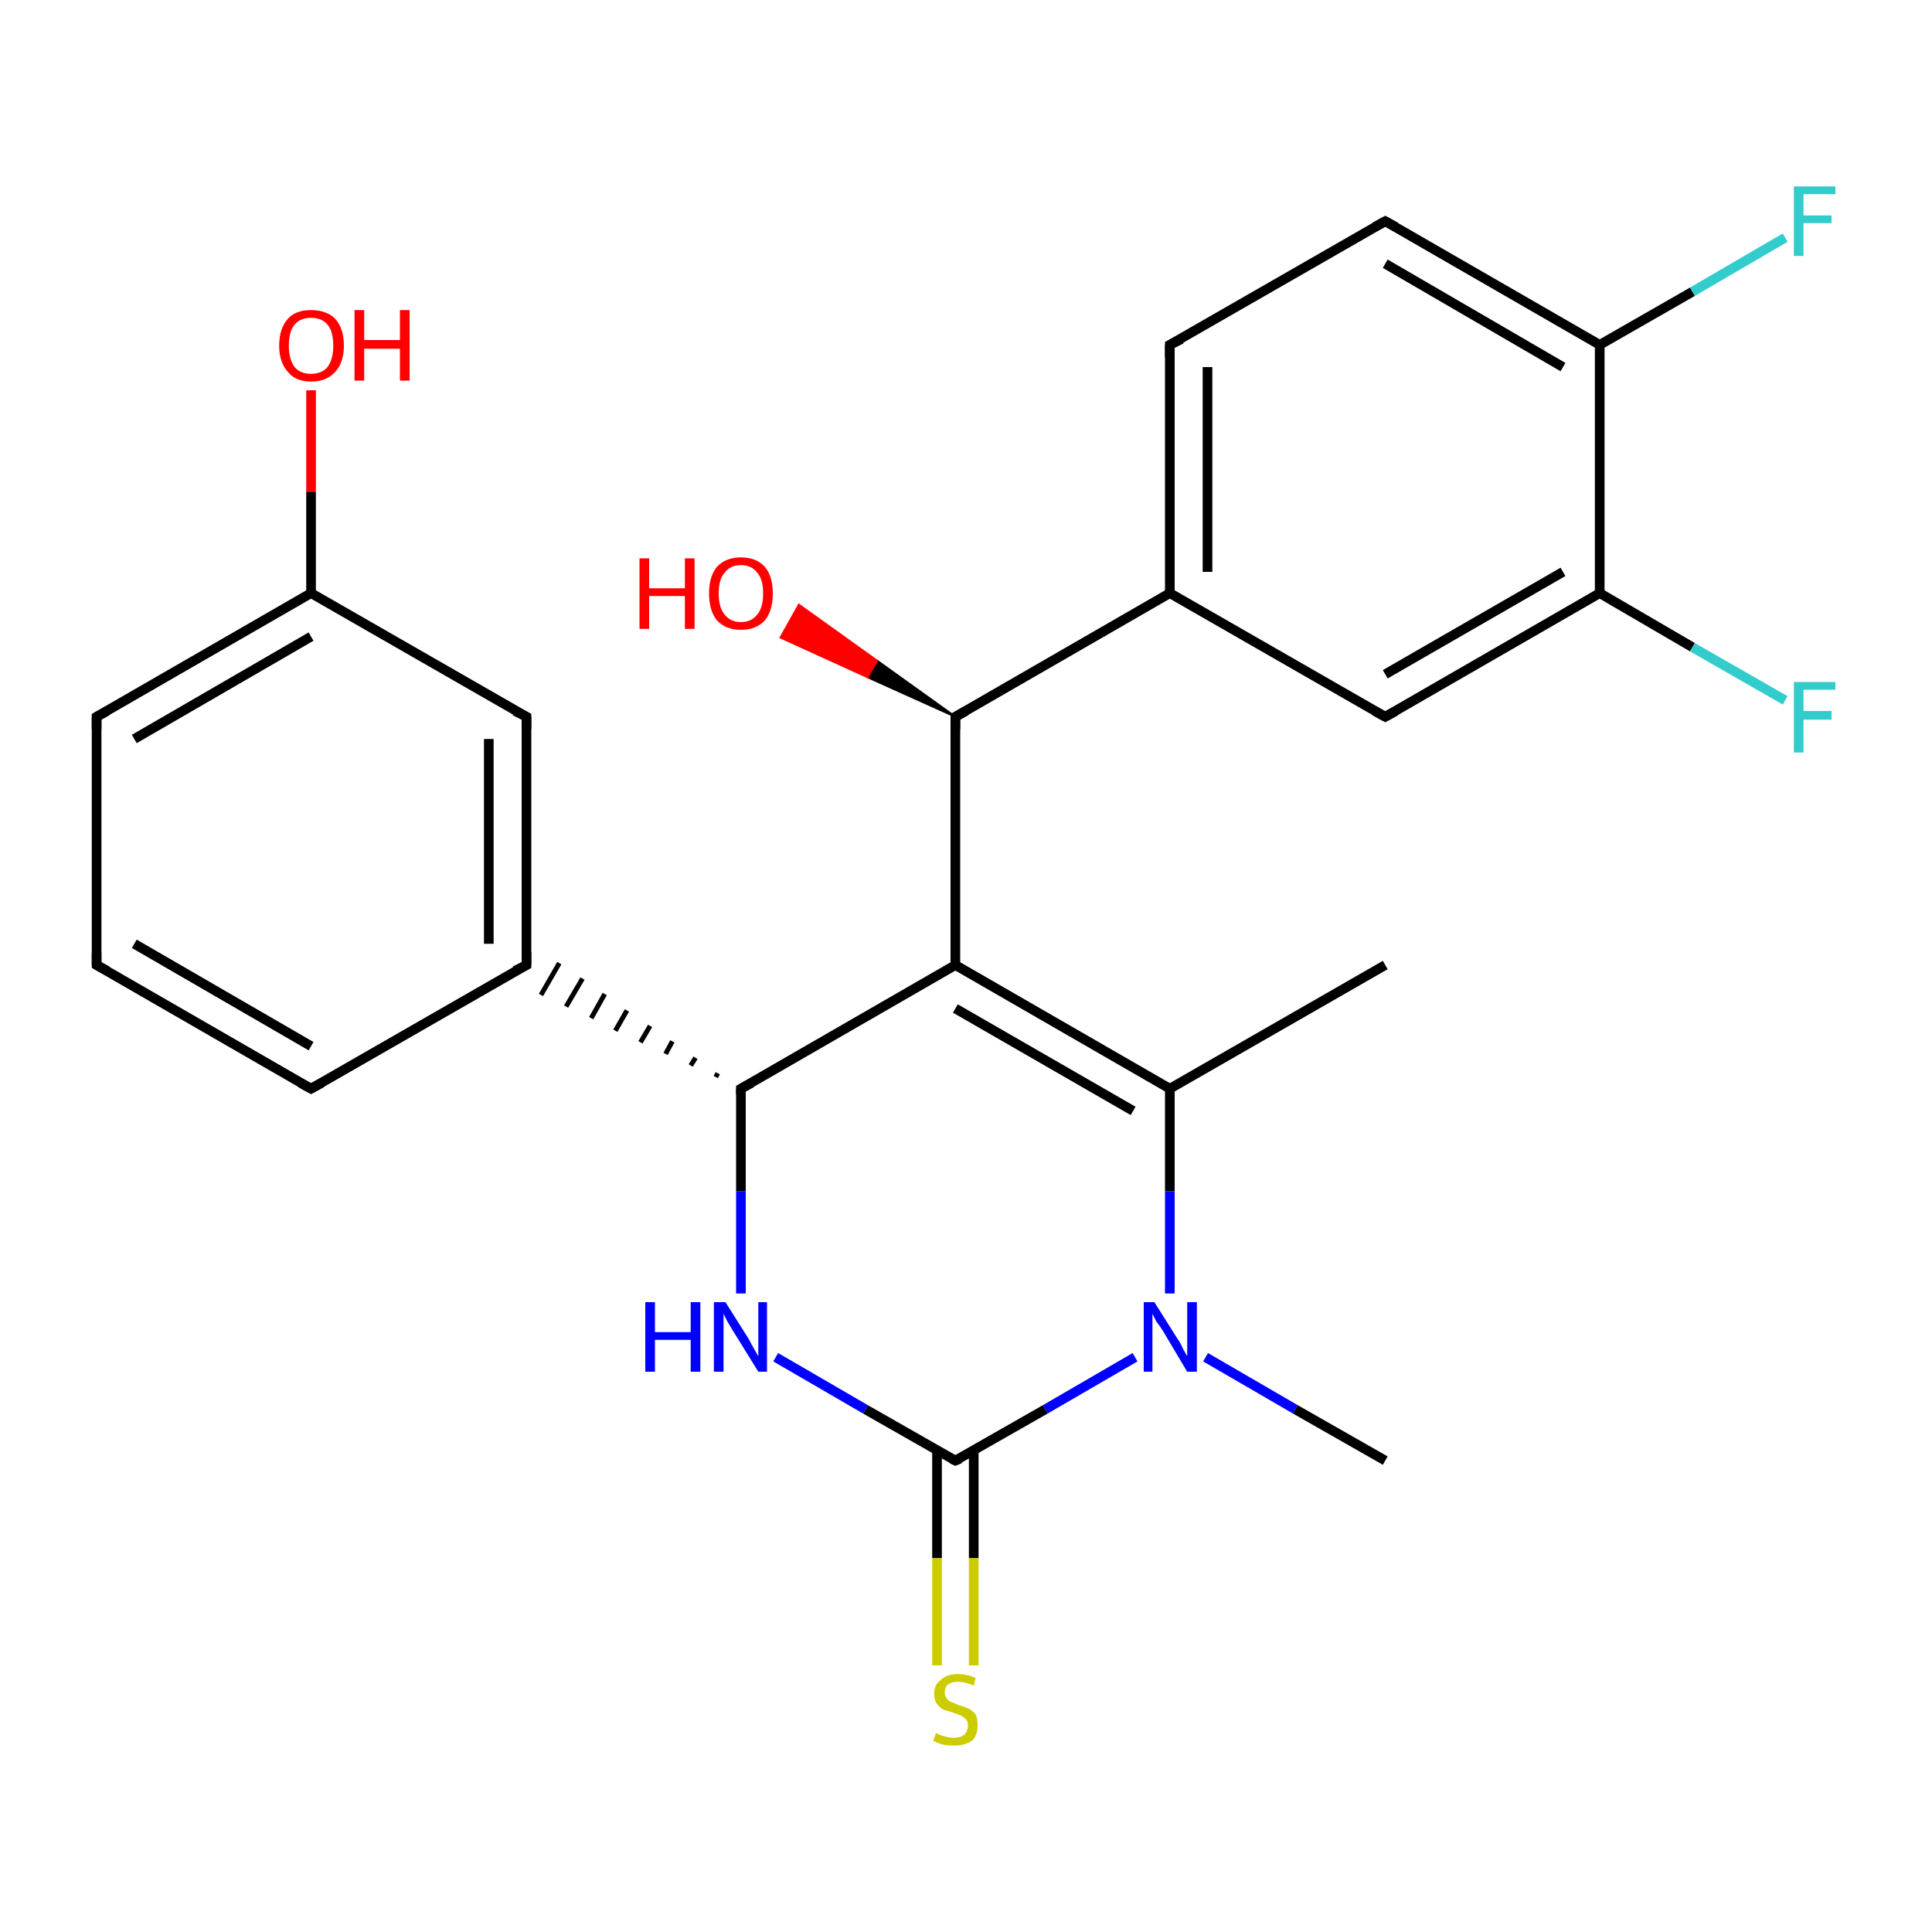 <?xml version='1.0' encoding='iso-8859-1'?>
<svg version='1.1' baseProfile='full'
              xmlns='http://www.w3.org/2000/svg'
                      xmlns:rdkit='http://www.rdkit.org/xml'
                      xmlns:xlink='http://www.w3.org/1999/xlink'
                  xml:space='preserve'
width='200px' height='200px' viewBox='0 0 200 200'>
<!-- END OF HEADER -->
<rect style='opacity:1.0;fill:#FFFFFF;stroke:none' width='200.0' height='200.0' x='0.0' y='0.0'> </rect>
<path class='bond-0 atom-0 atom-1' d='M 143.4,74.2 L 165.6,61.4' style='fill:none;fill-rule:evenodd;stroke:#000000;stroke-width:1.0px;stroke-linecap:butt;stroke-linejoin:miter;stroke-opacity:1' />
<path class='bond-0 atom-0 atom-1' d='M 143.4,69.8 L 161.8,59.2' style='fill:none;fill-rule:evenodd;stroke:#000000;stroke-width:1.0px;stroke-linecap:butt;stroke-linejoin:miter;stroke-opacity:1' />
<path class='bond-1 atom-0 atom-7' d='M 143.4,74.2 L 121.1,61.4' style='fill:none;fill-rule:evenodd;stroke:#000000;stroke-width:1.0px;stroke-linecap:butt;stroke-linejoin:miter;stroke-opacity:1' />
<path class='bond-2 atom-1 atom-2' d='M 165.6,61.4 L 175.2,67.0' style='fill:none;fill-rule:evenodd;stroke:#000000;stroke-width:1.0px;stroke-linecap:butt;stroke-linejoin:miter;stroke-opacity:1' />
<path class='bond-2 atom-1 atom-2' d='M 175.2,67.0 L 184.8,72.5' style='fill:none;fill-rule:evenodd;stroke:#33CCCC;stroke-width:1.0px;stroke-linecap:butt;stroke-linejoin:miter;stroke-opacity:1' />
<path class='bond-3 atom-1 atom-3' d='M 165.6,61.4 L 165.6,35.7' style='fill:none;fill-rule:evenodd;stroke:#000000;stroke-width:1.0px;stroke-linecap:butt;stroke-linejoin:miter;stroke-opacity:1' />
<path class='bond-4 atom-3 atom-4' d='M 165.6,35.7 L 175.2,30.2' style='fill:none;fill-rule:evenodd;stroke:#000000;stroke-width:1.0px;stroke-linecap:butt;stroke-linejoin:miter;stroke-opacity:1' />
<path class='bond-4 atom-3 atom-4' d='M 175.2,30.2 L 184.8,24.6' style='fill:none;fill-rule:evenodd;stroke:#33CCCC;stroke-width:1.0px;stroke-linecap:butt;stroke-linejoin:miter;stroke-opacity:1' />
<path class='bond-5 atom-3 atom-5' d='M 165.6,35.7 L 143.4,22.9' style='fill:none;fill-rule:evenodd;stroke:#000000;stroke-width:1.0px;stroke-linecap:butt;stroke-linejoin:miter;stroke-opacity:1' />
<path class='bond-5 atom-3 atom-5' d='M 161.8,38.0 L 143.4,27.3' style='fill:none;fill-rule:evenodd;stroke:#000000;stroke-width:1.0px;stroke-linecap:butt;stroke-linejoin:miter;stroke-opacity:1' />
<path class='bond-6 atom-5 atom-6' d='M 143.4,22.9 L 121.1,35.7' style='fill:none;fill-rule:evenodd;stroke:#000000;stroke-width:1.0px;stroke-linecap:butt;stroke-linejoin:miter;stroke-opacity:1' />
<path class='bond-7 atom-6 atom-7' d='M 121.1,35.7 L 121.1,61.4' style='fill:none;fill-rule:evenodd;stroke:#000000;stroke-width:1.0px;stroke-linecap:butt;stroke-linejoin:miter;stroke-opacity:1' />
<path class='bond-7 atom-6 atom-7' d='M 125.0,38.0 L 125.0,59.2' style='fill:none;fill-rule:evenodd;stroke:#000000;stroke-width:1.0px;stroke-linecap:butt;stroke-linejoin:miter;stroke-opacity:1' />
<path class='bond-8 atom-7 atom-8' d='M 121.1,61.4 L 98.9,74.2' style='fill:none;fill-rule:evenodd;stroke:#000000;stroke-width:1.0px;stroke-linecap:butt;stroke-linejoin:miter;stroke-opacity:1' />
<path class='bond-9 atom-8 atom-9' d='M 98.9,74.2 L 89.8,70.1 L 90.8,68.4 Z' style='fill:#000000;fill-rule:evenodd;fill-opacity:1;stroke:#000000;stroke-width:0.2px;stroke-linecap:butt;stroke-linejoin:miter;stroke-miterlimit:10;stroke-opacity:1;' />
<path class='bond-9 atom-8 atom-9' d='M 89.8,70.1 L 82.7,62.6 L 80.8,66.0 Z' style='fill:#FF0000;fill-rule:evenodd;fill-opacity:1;stroke:#FF0000;stroke-width:0.2px;stroke-linecap:butt;stroke-linejoin:miter;stroke-miterlimit:10;stroke-opacity:1;' />
<path class='bond-9 atom-8 atom-9' d='M 89.8,70.1 L 90.8,68.4 L 82.7,62.6 Z' style='fill:#FF0000;fill-rule:evenodd;fill-opacity:1;stroke:#FF0000;stroke-width:0.2px;stroke-linecap:butt;stroke-linejoin:miter;stroke-miterlimit:10;stroke-opacity:1;' />
<path class='bond-10 atom-8 atom-10' d='M 98.9,74.2 L 98.9,99.9' style='fill:none;fill-rule:evenodd;stroke:#000000;stroke-width:1.0px;stroke-linecap:butt;stroke-linejoin:miter;stroke-opacity:1' />
<path class='bond-11 atom-10 atom-11' d='M 98.9,99.9 L 121.1,112.7' style='fill:none;fill-rule:evenodd;stroke:#000000;stroke-width:1.0px;stroke-linecap:butt;stroke-linejoin:miter;stroke-opacity:1' />
<path class='bond-11 atom-10 atom-11' d='M 98.9,104.4 L 117.3,115.0' style='fill:none;fill-rule:evenodd;stroke:#000000;stroke-width:1.0px;stroke-linecap:butt;stroke-linejoin:miter;stroke-opacity:1' />
<path class='bond-12 atom-10 atom-18' d='M 98.9,99.9 L 76.7,112.7' style='fill:none;fill-rule:evenodd;stroke:#000000;stroke-width:1.0px;stroke-linecap:butt;stroke-linejoin:miter;stroke-opacity:1' />
<path class='bond-13 atom-11 atom-12' d='M 121.1,112.7 L 143.4,99.9' style='fill:none;fill-rule:evenodd;stroke:#000000;stroke-width:1.0px;stroke-linecap:butt;stroke-linejoin:miter;stroke-opacity:1' />
<path class='bond-14 atom-11 atom-13' d='M 121.1,112.7 L 121.1,123.3' style='fill:none;fill-rule:evenodd;stroke:#000000;stroke-width:1.0px;stroke-linecap:butt;stroke-linejoin:miter;stroke-opacity:1' />
<path class='bond-14 atom-11 atom-13' d='M 121.1,123.3 L 121.1,133.9' style='fill:none;fill-rule:evenodd;stroke:#0000FF;stroke-width:1.0px;stroke-linecap:butt;stroke-linejoin:miter;stroke-opacity:1' />
<path class='bond-15 atom-13 atom-14' d='M 124.8,140.5 L 134.1,145.9' style='fill:none;fill-rule:evenodd;stroke:#0000FF;stroke-width:1.0px;stroke-linecap:butt;stroke-linejoin:miter;stroke-opacity:1' />
<path class='bond-15 atom-13 atom-14' d='M 134.1,145.9 L 143.4,151.2' style='fill:none;fill-rule:evenodd;stroke:#000000;stroke-width:1.0px;stroke-linecap:butt;stroke-linejoin:miter;stroke-opacity:1' />
<path class='bond-16 atom-13 atom-15' d='M 117.5,140.5 L 108.2,145.9' style='fill:none;fill-rule:evenodd;stroke:#0000FF;stroke-width:1.0px;stroke-linecap:butt;stroke-linejoin:miter;stroke-opacity:1' />
<path class='bond-16 atom-13 atom-15' d='M 108.2,145.9 L 98.9,151.2' style='fill:none;fill-rule:evenodd;stroke:#000000;stroke-width:1.0px;stroke-linecap:butt;stroke-linejoin:miter;stroke-opacity:1' />
<path class='bond-17 atom-15 atom-16' d='M 97.0,150.1 L 97.0,161.3' style='fill:none;fill-rule:evenodd;stroke:#000000;stroke-width:1.0px;stroke-linecap:butt;stroke-linejoin:miter;stroke-opacity:1' />
<path class='bond-17 atom-15 atom-16' d='M 97.0,161.3 L 97.0,172.4' style='fill:none;fill-rule:evenodd;stroke:#CCCC00;stroke-width:1.0px;stroke-linecap:butt;stroke-linejoin:miter;stroke-opacity:1' />
<path class='bond-17 atom-15 atom-16' d='M 100.8,150.1 L 100.8,161.3' style='fill:none;fill-rule:evenodd;stroke:#000000;stroke-width:1.0px;stroke-linecap:butt;stroke-linejoin:miter;stroke-opacity:1' />
<path class='bond-17 atom-15 atom-16' d='M 100.8,161.3 L 100.8,172.4' style='fill:none;fill-rule:evenodd;stroke:#CCCC00;stroke-width:1.0px;stroke-linecap:butt;stroke-linejoin:miter;stroke-opacity:1' />
<path class='bond-18 atom-15 atom-17' d='M 98.9,151.2 L 89.6,145.9' style='fill:none;fill-rule:evenodd;stroke:#000000;stroke-width:1.0px;stroke-linecap:butt;stroke-linejoin:miter;stroke-opacity:1' />
<path class='bond-18 atom-15 atom-17' d='M 89.6,145.9 L 80.3,140.5' style='fill:none;fill-rule:evenodd;stroke:#0000FF;stroke-width:1.0px;stroke-linecap:butt;stroke-linejoin:miter;stroke-opacity:1' />
<path class='bond-19 atom-17 atom-18' d='M 76.7,133.9 L 76.7,123.3' style='fill:none;fill-rule:evenodd;stroke:#0000FF;stroke-width:1.0px;stroke-linecap:butt;stroke-linejoin:miter;stroke-opacity:1' />
<path class='bond-19 atom-17 atom-18' d='M 76.7,123.3 L 76.7,112.7' style='fill:none;fill-rule:evenodd;stroke:#000000;stroke-width:1.0px;stroke-linecap:butt;stroke-linejoin:miter;stroke-opacity:1' />
<path class='bond-20 atom-18 atom-19' d='M 74.3,111.1 L 74.1,111.5' style='fill:none;fill-rule:evenodd;stroke:#000000;stroke-width:0.5px;stroke-linecap:butt;stroke-linejoin:miter;stroke-opacity:1' />
<path class='bond-20 atom-18 atom-19' d='M 72.0,109.5 L 71.5,110.3' style='fill:none;fill-rule:evenodd;stroke:#000000;stroke-width:0.5px;stroke-linecap:butt;stroke-linejoin:miter;stroke-opacity:1' />
<path class='bond-20 atom-18 atom-19' d='M 69.6,107.8 L 68.9,109.1' style='fill:none;fill-rule:evenodd;stroke:#000000;stroke-width:0.5px;stroke-linecap:butt;stroke-linejoin:miter;stroke-opacity:1' />
<path class='bond-20 atom-18 atom-19' d='M 67.3,106.2 L 66.3,107.9' style='fill:none;fill-rule:evenodd;stroke:#000000;stroke-width:0.5px;stroke-linecap:butt;stroke-linejoin:miter;stroke-opacity:1' />
<path class='bond-20 atom-18 atom-19' d='M 64.9,104.6 L 63.7,106.7' style='fill:none;fill-rule:evenodd;stroke:#000000;stroke-width:0.5px;stroke-linecap:butt;stroke-linejoin:miter;stroke-opacity:1' />
<path class='bond-20 atom-18 atom-19' d='M 62.6,102.9 L 61.2,105.4' style='fill:none;fill-rule:evenodd;stroke:#000000;stroke-width:0.5px;stroke-linecap:butt;stroke-linejoin:miter;stroke-opacity:1' />
<path class='bond-20 atom-18 atom-19' d='M 60.3,101.3 L 58.6,104.2' style='fill:none;fill-rule:evenodd;stroke:#000000;stroke-width:0.5px;stroke-linecap:butt;stroke-linejoin:miter;stroke-opacity:1' />
<path class='bond-20 atom-18 atom-19' d='M 57.9,99.7 L 56.0,103.0' style='fill:none;fill-rule:evenodd;stroke:#000000;stroke-width:0.5px;stroke-linecap:butt;stroke-linejoin:miter;stroke-opacity:1' />
<path class='bond-21 atom-19 atom-20' d='M 54.5,99.9 L 54.5,74.2' style='fill:none;fill-rule:evenodd;stroke:#000000;stroke-width:1.0px;stroke-linecap:butt;stroke-linejoin:miter;stroke-opacity:1' />
<path class='bond-21 atom-19 atom-20' d='M 50.6,97.7 L 50.6,76.5' style='fill:none;fill-rule:evenodd;stroke:#000000;stroke-width:1.0px;stroke-linecap:butt;stroke-linejoin:miter;stroke-opacity:1' />
<path class='bond-22 atom-19 atom-21' d='M 54.5,99.9 L 32.2,112.7' style='fill:none;fill-rule:evenodd;stroke:#000000;stroke-width:1.0px;stroke-linecap:butt;stroke-linejoin:miter;stroke-opacity:1' />
<path class='bond-23 atom-20 atom-24' d='M 54.5,74.2 L 32.2,61.4' style='fill:none;fill-rule:evenodd;stroke:#000000;stroke-width:1.0px;stroke-linecap:butt;stroke-linejoin:miter;stroke-opacity:1' />
<path class='bond-24 atom-21 atom-22' d='M 32.2,112.7 L 10.0,99.9' style='fill:none;fill-rule:evenodd;stroke:#000000;stroke-width:1.0px;stroke-linecap:butt;stroke-linejoin:miter;stroke-opacity:1' />
<path class='bond-24 atom-21 atom-22' d='M 32.2,108.3 L 13.9,97.7' style='fill:none;fill-rule:evenodd;stroke:#000000;stroke-width:1.0px;stroke-linecap:butt;stroke-linejoin:miter;stroke-opacity:1' />
<path class='bond-25 atom-22 atom-23' d='M 10.0,99.9 L 10.0,74.2' style='fill:none;fill-rule:evenodd;stroke:#000000;stroke-width:1.0px;stroke-linecap:butt;stroke-linejoin:miter;stroke-opacity:1' />
<path class='bond-26 atom-23 atom-24' d='M 10.0,74.2 L 32.2,61.4' style='fill:none;fill-rule:evenodd;stroke:#000000;stroke-width:1.0px;stroke-linecap:butt;stroke-linejoin:miter;stroke-opacity:1' />
<path class='bond-26 atom-23 atom-24' d='M 13.9,76.5 L 32.2,65.9' style='fill:none;fill-rule:evenodd;stroke:#000000;stroke-width:1.0px;stroke-linecap:butt;stroke-linejoin:miter;stroke-opacity:1' />
<path class='bond-27 atom-24 atom-25' d='M 32.2,61.4 L 32.2,50.9' style='fill:none;fill-rule:evenodd;stroke:#000000;stroke-width:1.0px;stroke-linecap:butt;stroke-linejoin:miter;stroke-opacity:1' />
<path class='bond-27 atom-24 atom-25' d='M 32.2,50.9 L 32.2,40.4' style='fill:none;fill-rule:evenodd;stroke:#FF0000;stroke-width:1.0px;stroke-linecap:butt;stroke-linejoin:miter;stroke-opacity:1' />
<path d='M 144.5,73.6 L 143.4,74.2 L 142.3,73.6' style='fill:none;stroke:#000000;stroke-width:1.0px;stroke-linecap:butt;stroke-linejoin:miter;stroke-miterlimit:10;stroke-opacity:1;' />
<path d='M 144.5,23.5 L 143.4,22.9 L 142.3,23.5' style='fill:none;stroke:#000000;stroke-width:1.0px;stroke-linecap:butt;stroke-linejoin:miter;stroke-miterlimit:10;stroke-opacity:1;' />
<path d='M 122.3,35.1 L 121.1,35.7 L 121.1,37.0' style='fill:none;stroke:#000000;stroke-width:1.0px;stroke-linecap:butt;stroke-linejoin:miter;stroke-miterlimit:10;stroke-opacity:1;' />
<path d='M 100.0,73.6 L 98.9,74.2 L 98.9,75.5' style='fill:none;stroke:#000000;stroke-width:1.0px;stroke-linecap:butt;stroke-linejoin:miter;stroke-miterlimit:10;stroke-opacity:1;' />
<path d='M 99.4,151.0 L 98.9,151.2 L 98.5,151.0' style='fill:none;stroke:#000000;stroke-width:1.0px;stroke-linecap:butt;stroke-linejoin:miter;stroke-miterlimit:10;stroke-opacity:1;' />
<path d='M 77.8,112.1 L 76.7,112.7 L 76.7,113.3' style='fill:none;stroke:#000000;stroke-width:1.0px;stroke-linecap:butt;stroke-linejoin:miter;stroke-miterlimit:10;stroke-opacity:1;' />
<path d='M 54.5,98.6 L 54.5,99.9 L 53.3,100.5' style='fill:none;stroke:#000000;stroke-width:1.0px;stroke-linecap:butt;stroke-linejoin:miter;stroke-miterlimit:10;stroke-opacity:1;' />
<path d='M 54.5,75.5 L 54.5,74.2 L 53.3,73.6' style='fill:none;stroke:#000000;stroke-width:1.0px;stroke-linecap:butt;stroke-linejoin:miter;stroke-miterlimit:10;stroke-opacity:1;' />
<path d='M 33.3,112.1 L 32.2,112.7 L 31.1,112.1' style='fill:none;stroke:#000000;stroke-width:1.0px;stroke-linecap:butt;stroke-linejoin:miter;stroke-miterlimit:10;stroke-opacity:1;' />
<path d='M 11.1,100.5 L 10.0,99.9 L 10.0,98.6' style='fill:none;stroke:#000000;stroke-width:1.0px;stroke-linecap:butt;stroke-linejoin:miter;stroke-miterlimit:10;stroke-opacity:1;' />
<path d='M 10.0,75.5 L 10.0,74.2 L 11.1,73.6' style='fill:none;stroke:#000000;stroke-width:1.0px;stroke-linecap:butt;stroke-linejoin:miter;stroke-miterlimit:10;stroke-opacity:1;' />
<path class='atom-2' d='M 185.7 70.6
L 190.0 70.6
L 190.0 71.4
L 186.7 71.4
L 186.7 73.6
L 189.6 73.6
L 189.6 74.5
L 186.7 74.5
L 186.7 77.9
L 185.7 77.9
L 185.7 70.6
' fill='#33CCCC'/>
<path class='atom-4' d='M 185.7 19.3
L 190.0 19.3
L 190.0 20.1
L 186.7 20.1
L 186.7 22.3
L 189.6 22.3
L 189.6 23.1
L 186.7 23.1
L 186.7 26.5
L 185.7 26.5
L 185.7 19.3
' fill='#33CCCC'/>
<path class='atom-9' d='M 66.2 57.8
L 67.2 57.8
L 67.2 60.9
L 70.9 60.9
L 70.9 57.8
L 71.9 57.8
L 71.9 65.1
L 70.9 65.1
L 70.9 61.7
L 67.2 61.7
L 67.2 65.1
L 66.2 65.1
L 66.2 57.8
' fill='#FF0000'/>
<path class='atom-9' d='M 73.4 61.4
Q 73.4 59.7, 74.2 58.7
Q 75.1 57.7, 76.7 57.7
Q 78.3 57.7, 79.2 58.7
Q 80.0 59.7, 80.0 61.4
Q 80.0 63.2, 79.2 64.2
Q 78.3 65.2, 76.7 65.2
Q 75.1 65.2, 74.2 64.2
Q 73.4 63.2, 73.4 61.4
M 76.7 64.4
Q 77.8 64.4, 78.4 63.6
Q 79.0 62.9, 79.0 61.4
Q 79.0 60.0, 78.4 59.3
Q 77.8 58.5, 76.7 58.5
Q 75.6 58.5, 75.0 59.3
Q 74.4 60.0, 74.4 61.4
Q 74.4 62.9, 75.0 63.6
Q 75.6 64.4, 76.7 64.4
' fill='#FF0000'/>
<path class='atom-13' d='M 119.5 134.8
L 121.9 138.6
Q 122.2 139.0, 122.5 139.7
Q 122.9 140.4, 122.9 140.4
L 122.9 134.8
L 123.9 134.8
L 123.9 142.0
L 122.9 142.0
L 120.4 137.8
Q 120.1 137.3, 119.7 136.8
Q 119.4 136.2, 119.3 136.0
L 119.3 142.0
L 118.4 142.0
L 118.4 134.8
L 119.5 134.8
' fill='#0000FF'/>
<path class='atom-16' d='M 96.9 179.4
Q 96.9 179.4, 97.3 179.6
Q 97.6 179.7, 98.0 179.8
Q 98.4 179.9, 98.7 179.9
Q 99.4 179.9, 99.8 179.6
Q 100.2 179.2, 100.2 178.6
Q 100.2 178.2, 100.0 178.0
Q 99.8 177.8, 99.5 177.6
Q 99.2 177.5, 98.7 177.3
Q 98.1 177.1, 97.7 177.0
Q 97.3 176.8, 97.0 176.4
Q 96.7 176.0, 96.7 175.3
Q 96.7 174.4, 97.4 173.9
Q 98.0 173.3, 99.2 173.3
Q 100.1 173.3, 101.0 173.7
L 100.8 174.5
Q 99.9 174.1, 99.2 174.1
Q 98.5 174.1, 98.1 174.4
Q 97.8 174.7, 97.8 175.2
Q 97.8 175.6, 98.0 175.8
Q 98.2 176.1, 98.5 176.2
Q 98.8 176.3, 99.2 176.5
Q 99.9 176.7, 100.3 176.9
Q 100.7 177.1, 101.0 177.5
Q 101.2 177.9, 101.2 178.6
Q 101.2 179.7, 100.6 180.2
Q 99.9 180.7, 98.8 180.7
Q 98.1 180.7, 97.6 180.6
Q 97.2 180.5, 96.6 180.2
L 96.9 179.4
' fill='#CCCC00'/>
<path class='atom-17' d='M 66.8 134.8
L 67.8 134.8
L 67.8 137.9
L 71.5 137.9
L 71.5 134.8
L 72.5 134.8
L 72.5 142.0
L 71.5 142.0
L 71.5 138.7
L 67.8 138.7
L 67.8 142.0
L 66.8 142.0
L 66.8 134.8
' fill='#0000FF'/>
<path class='atom-17' d='M 75.1 134.8
L 77.5 138.6
Q 77.7 139.0, 78.1 139.7
Q 78.5 140.4, 78.5 140.4
L 78.5 134.8
L 79.4 134.8
L 79.4 142.0
L 78.5 142.0
L 75.9 137.8
Q 75.6 137.3, 75.3 136.8
Q 75.0 136.2, 74.9 136.0
L 74.9 142.0
L 73.9 142.0
L 73.9 134.8
L 75.1 134.8
' fill='#0000FF'/>
<path class='atom-25' d='M 28.9 35.8
Q 28.9 34.0, 29.8 33.0
Q 30.6 32.1, 32.2 32.1
Q 33.8 32.1, 34.7 33.0
Q 35.6 34.0, 35.6 35.8
Q 35.6 37.5, 34.7 38.5
Q 33.8 39.5, 32.2 39.5
Q 30.6 39.5, 29.8 38.5
Q 28.9 37.5, 28.9 35.8
M 32.2 38.7
Q 33.3 38.7, 33.9 38.0
Q 34.5 37.2, 34.5 35.8
Q 34.5 34.3, 33.9 33.6
Q 33.3 32.9, 32.2 32.9
Q 31.1 32.9, 30.5 33.6
Q 29.9 34.3, 29.9 35.8
Q 29.9 37.2, 30.5 38.0
Q 31.1 38.7, 32.2 38.7
' fill='#FF0000'/>
<path class='atom-25' d='M 36.7 32.1
L 37.7 32.1
L 37.7 35.2
L 41.4 35.2
L 41.4 32.1
L 42.4 32.1
L 42.4 39.4
L 41.4 39.4
L 41.4 36.1
L 37.7 36.1
L 37.7 39.4
L 36.7 39.4
L 36.7 32.1
' fill='#FF0000'/>
</svg>
